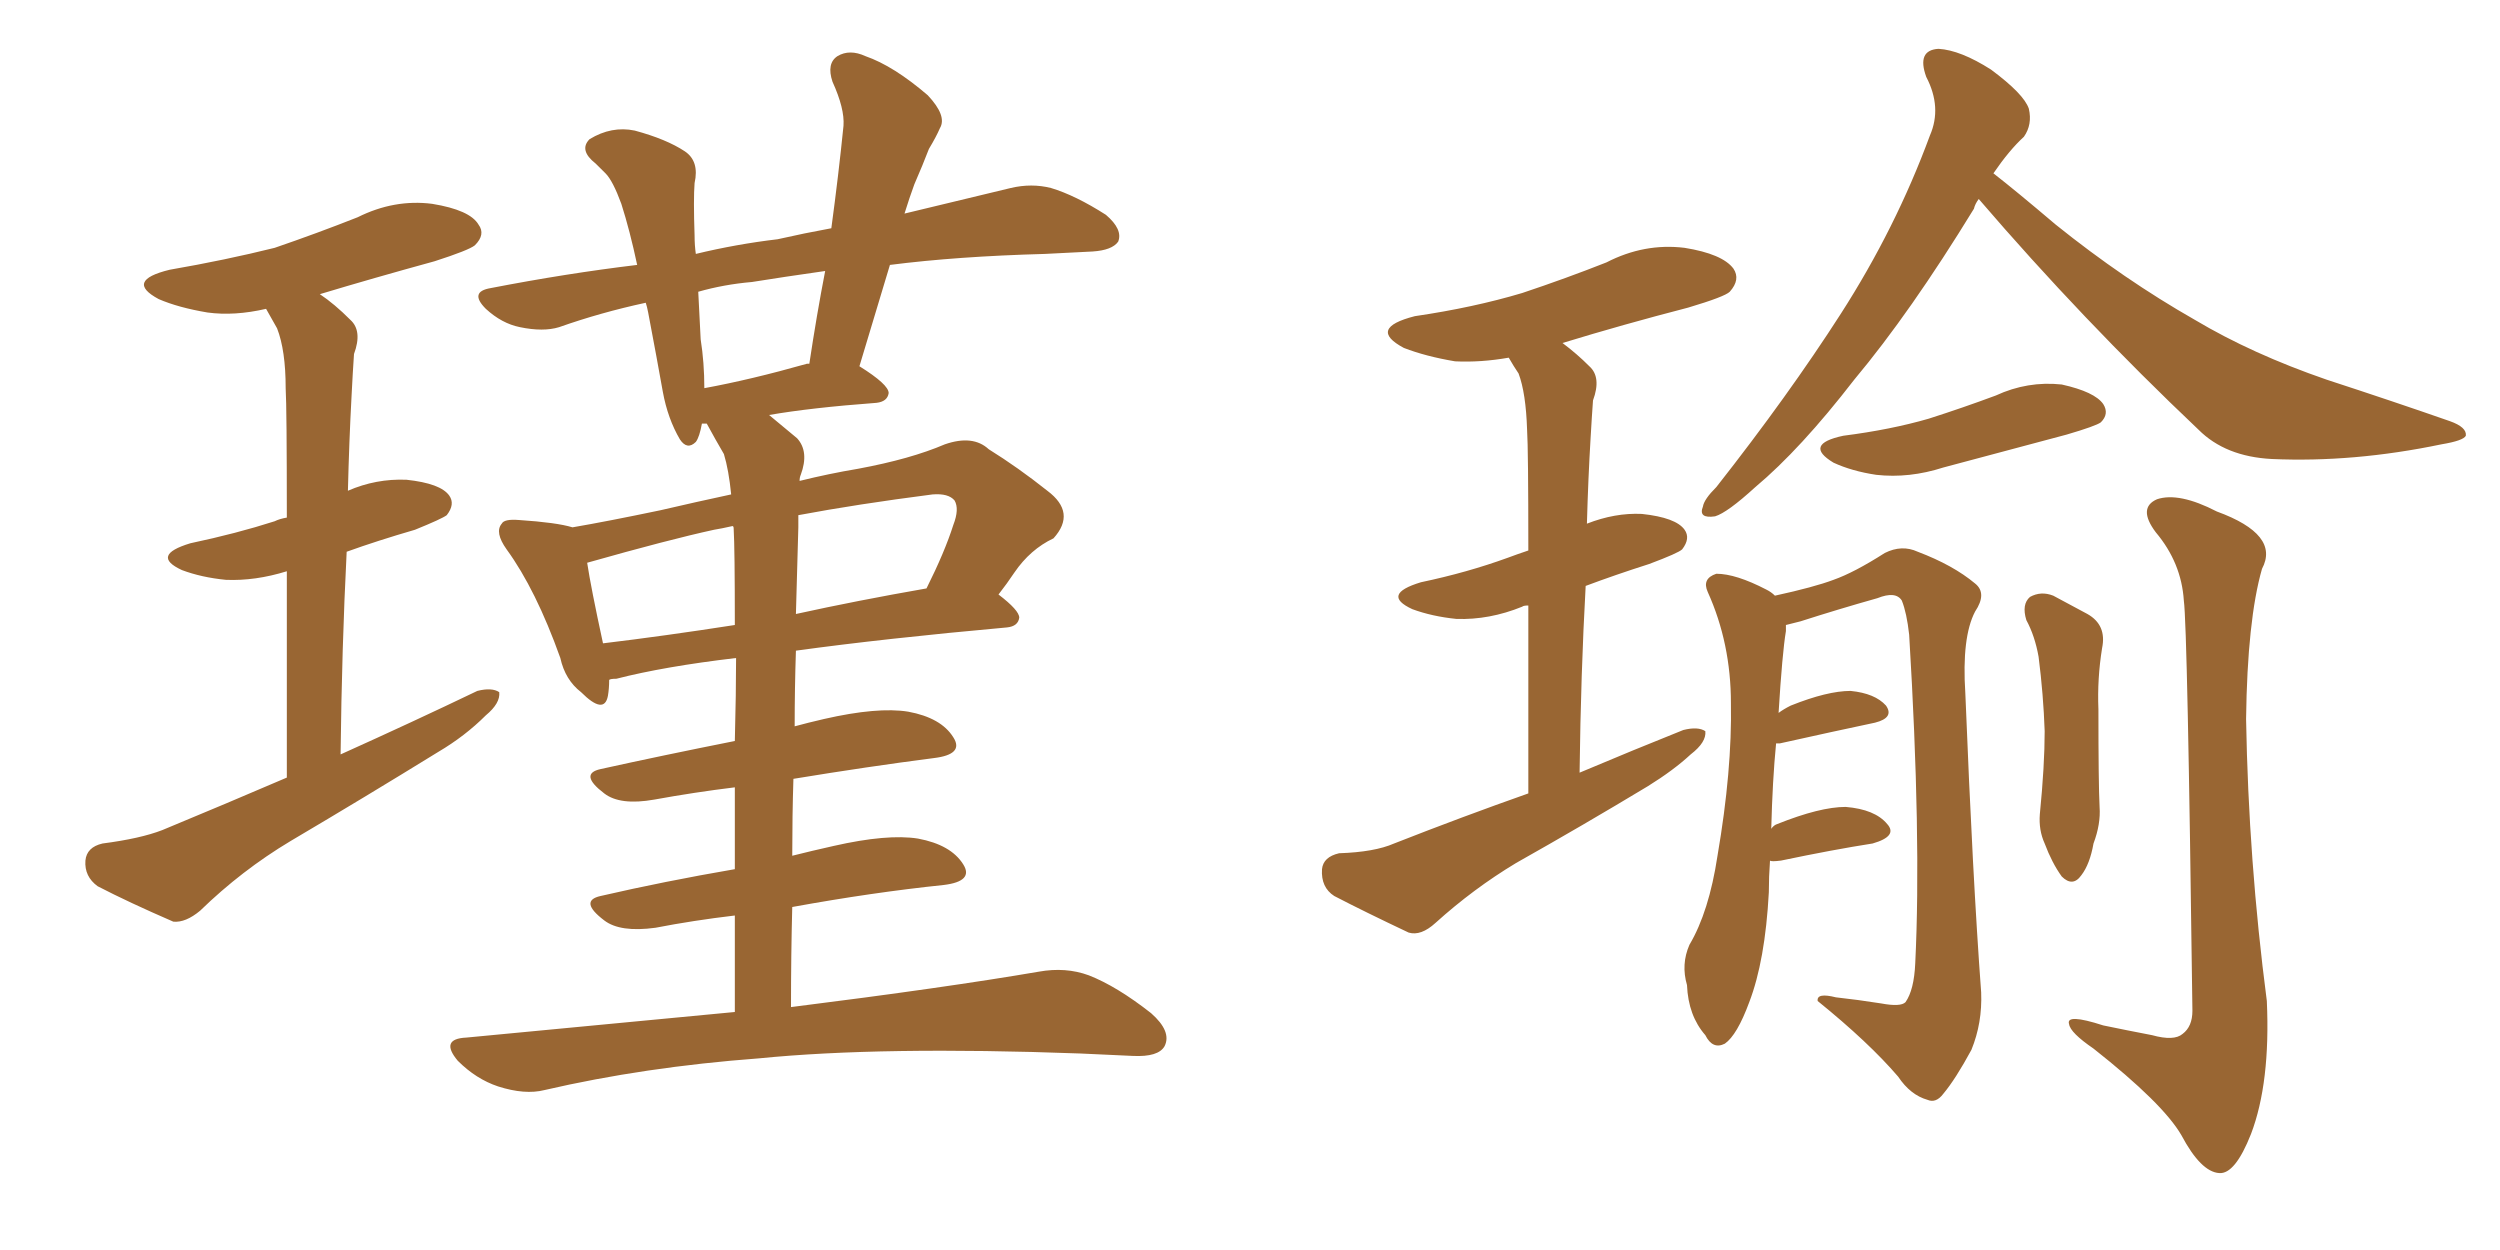 <svg xmlns="http://www.w3.org/2000/svg" xmlns:xlink="http://www.w3.org/1999/xlink" width="300" height="150"><path fill="#996633" padding="10" d="M34.42 93.31L34.42 93.31Q34.42 78.37 34.42 68.55L34.42 68.55Q30.62 69.73 27.10 69.58L27.10 69.58Q24.17 69.29 21.83 68.41L21.83 68.41Q18.02 66.65 22.85 65.19L22.85 65.19Q28.42 64.01 32.96 62.55L32.96 62.55Q33.54 62.26 34.42 62.11L34.42 62.11Q34.42 48.93 34.28 46.58L34.28 46.58Q34.28 42.04 33.25 39.40L33.25 39.40Q32.52 38.09 31.93 37.06L31.93 37.06Q28.13 37.94 24.90 37.50L24.90 37.50Q21.39 36.91 19.04 35.89L19.04 35.89Q14.94 33.69 20.36 32.37L20.36 32.37Q27.10 31.20 32.96 29.74L32.96 29.74Q38.09 27.98 42.92 26.07L42.92 26.07Q47.31 23.88 51.86 24.46L51.86 24.46Q56.40 25.20 57.42 26.95L57.42 26.95Q58.30 28.13 56.98 29.44L56.98 29.44Q56.25 30.03 52.15 31.35L52.15 31.35Q44.68 33.40 38.38 35.30L38.38 35.30Q40.14 36.47 42.04 38.38L42.04 38.38Q43.51 39.70 42.48 42.48L42.48 42.48Q42.33 44.68 42.19 47.46L42.19 47.46Q41.89 53.03 41.75 58.89L41.75 58.89Q45.12 57.42 48.78 57.57L48.78 57.57Q52.88 58.01 53.91 59.47L53.91 59.47Q54.64 60.50 53.61 61.82L53.61 61.82Q53.03 62.26 49.80 63.57L49.80 63.57Q45.26 64.89 41.60 66.21L41.60 66.21Q41.02 77.64 40.87 90.53L40.87 90.53Q49.66 86.57 57.28 82.91L57.28 82.91Q59.03 82.47 59.91 83.06L59.91 83.06Q60.06 84.38 58.30 85.84L58.30 85.84Q55.81 88.33 52.59 90.23L52.59 90.23Q43.80 95.65 34.86 100.93L34.86 100.93Q29.00 104.44 24.02 109.28L24.02 109.28Q22.27 110.74 20.80 110.60L20.80 110.60Q15.38 108.25 11.72 106.35L11.72 106.35Q10.11 105.18 10.25 103.27L10.25 103.27Q10.40 101.66 12.30 101.22L12.30 101.22Q16.85 100.63 19.48 99.61L19.48 99.61Q27.25 96.39 34.42 93.31ZM88.18 121.44L88.18 121.44Q88.18 115.28 88.18 109.86L88.18 109.86Q83.20 110.45 78.66 111.33L78.66 111.33Q74.41 111.91 72.51 110.45L72.51 110.45Q69.43 108.11 72.07 107.52L72.07 107.52Q79.69 105.76 88.18 104.30L88.18 104.30Q88.18 99.02 88.18 94.48L88.18 94.48Q83.35 95.07 78.52 95.95L78.52 95.95Q74.41 96.68 72.51 95.21L72.51 95.21Q69.43 92.87 72.07 92.29L72.07 92.29Q79.39 90.67 88.18 88.92L88.18 88.92Q88.33 83.06 88.33 78.96L88.33 78.96Q79.69 79.98 73.97 81.45L73.97 81.45Q73.24 81.45 73.10 81.59L73.10 81.59Q73.10 82.62 72.95 83.50L72.95 83.50Q72.51 85.84 69.73 83.06L69.73 83.06Q67.82 81.59 67.24 78.96L67.24 78.96Q64.31 70.75 60.79 65.92L60.79 65.92Q59.33 63.87 60.21 62.84L60.21 62.84Q60.50 62.26 62.26 62.40L62.26 62.40Q66.80 62.70 68.70 63.28L68.70 63.28Q72.95 62.55 79.25 61.23L79.25 61.23Q83.64 60.21 87.74 59.33L87.74 59.33Q87.45 56.40 86.87 54.49L86.87 54.49Q85.84 52.73 84.81 50.83L84.81 50.83Q84.38 50.83 84.23 50.83L84.23 50.83Q83.94 52.44 83.50 53.03L83.50 53.03Q82.47 54.05 81.59 52.73L81.59 52.73Q80.13 50.24 79.54 47.02L79.54 47.02Q78.81 42.92 77.78 37.50L77.78 37.50Q77.64 36.77 77.49 36.33L77.49 36.33Q72.07 37.50 67.09 39.26L67.09 39.26Q65.19 39.84 62.40 39.26L62.40 39.26Q60.21 38.82 58.30 37.06L58.30 37.06Q56.25 35.01 58.89 34.57L58.89 34.57Q67.97 32.81 76.46 31.79L76.46 31.79Q75.59 27.69 74.56 24.46L74.56 24.46Q73.54 21.68 72.66 20.80L72.66 20.80Q72.07 20.21 71.48 19.63L71.48 19.63Q69.43 18.02 70.75 16.70L70.75 16.70Q73.39 15.09 76.17 15.67L76.17 15.67Q79.98 16.70 82.18 18.16L82.18 18.16Q83.94 19.34 83.35 21.97L83.35 21.97Q83.20 23.88 83.35 28.27L83.35 28.27Q83.35 29.44 83.50 30.47L83.50 30.47Q88.33 29.30 93.31 28.71L93.31 28.71Q96.53 27.98 99.76 27.39L99.76 27.39Q100.63 20.95 101.22 15.09L101.22 15.09Q101.37 13.04 99.90 9.81L99.90 9.81Q99.17 7.62 100.49 6.74L100.49 6.74Q101.95 5.86 103.86 6.74L103.86 6.74Q107.23 7.91 111.33 11.43L111.33 11.43Q113.67 13.92 112.79 15.38L112.79 15.38Q112.35 16.41 111.47 17.87L111.47 17.87Q110.74 19.78 109.72 22.12L109.72 22.12Q109.13 23.73 108.54 25.63L108.54 25.63Q115.87 23.88 121.29 22.56L121.29 22.56Q123.78 21.97 126.12 22.56L126.12 22.56Q129.05 23.44 132.71 25.78L132.71 25.78Q134.77 27.54 134.18 29.00L134.18 29.00Q133.45 30.03 131.10 30.18L131.10 30.18Q128.47 30.32 125.39 30.47L125.39 30.47Q114.84 30.76 106.79 31.79L106.79 31.79Q105.03 37.65 103.13 43.95L103.13 43.95Q106.64 46.14 106.64 47.17L106.64 47.17Q106.49 48.19 105.18 48.34L105.18 48.34Q97.27 48.93 92.29 49.80L92.29 49.80Q93.90 51.12 95.65 52.59L95.65 52.59Q97.12 54.20 96.09 56.98L96.09 56.98Q95.95 57.28 95.95 57.71L95.95 57.71Q99.46 56.84 102.98 56.25L102.98 56.25Q109.28 55.08 113.38 53.32L113.38 53.32Q116.75 52.15 118.65 53.91L118.65 53.91Q122.17 56.10 125.68 58.89L125.68 58.89Q129.20 61.52 126.42 64.60L126.42 64.60Q123.63 65.92 121.73 68.70L121.73 68.70Q120.85 70.02 119.82 71.34L119.82 71.34Q122.31 73.24 122.31 74.12L122.31 74.12Q122.17 75.15 120.85 75.29L120.85 75.29Q106.20 76.61 95.51 78.08L95.51 78.08Q95.36 82.62 95.36 87.16L95.36 87.16Q96.97 86.72 98.88 86.28L98.88 86.28Q105.32 84.81 108.98 85.40L108.98 85.40Q112.94 86.13 114.40 88.48L114.40 88.48Q115.72 90.53 112.06 90.97L112.06 90.97Q104.15 91.99 95.21 93.46L95.21 93.46Q95.07 97.85 95.07 102.69L95.07 102.69Q97.41 102.10 100.05 101.51L100.05 101.51Q106.49 100.05 110.16 100.63L110.16 100.63Q114.11 101.37 115.58 103.71L115.58 103.71Q116.89 105.76 113.23 106.20L113.23 106.20Q104.74 107.08 95.07 108.84L95.07 108.84Q94.92 114.55 94.92 120.85L94.92 120.85Q113.53 118.51 124.66 116.60L124.66 116.60Q127.88 116.02 130.66 117.04L130.66 117.04Q134.03 118.36 138.13 121.58L138.13 121.58Q140.63 123.78 139.75 125.54L139.75 125.54Q139.01 126.86 135.94 126.71L135.94 126.71Q132.86 126.56 129.64 126.42L129.64 126.42Q105.76 125.54 91.11 127.00L91.11 127.00Q77.34 128.03 65.33 130.81L65.33 130.81Q62.99 131.40 59.77 130.37L59.77 130.37Q57.13 129.49 54.93 127.29L54.93 127.29Q52.73 124.66 55.96 124.51L55.96 124.51Q72.80 122.90 88.18 121.44ZM88.04 63.43L88.04 63.43Q88.04 63.13 87.89 63.13L87.89 63.13Q86.57 63.43 85.69 63.57L85.69 63.57Q80.27 64.75 70.46 67.53L70.46 67.53Q70.90 70.46 72.36 77.20L72.36 77.20Q79.69 76.32 88.18 75L88.18 75Q88.18 65.77 88.04 63.43ZM95.80 63.28L95.80 63.28Q95.65 68.26 95.51 73.68L95.51 73.68Q102.83 72.07 111.18 70.61L111.18 70.61Q113.38 66.21 114.40 62.99L114.40 62.99Q115.14 61.08 114.55 60.06L114.55 60.06Q113.82 59.18 111.91 59.33L111.91 59.33Q102.83 60.50 95.80 61.82L95.80 61.82Q95.80 62.40 95.80 63.28ZM96.83 43.65L96.83 43.65L96.83 43.65Q96.97 43.65 97.12 43.65L97.12 43.65Q98.00 37.79 99.02 32.52L99.02 32.52Q93.90 33.25 90.23 33.84L90.23 33.84Q86.87 34.13 83.79 35.01L83.79 35.01Q83.94 37.94 84.08 40.72L84.08 40.72Q84.52 43.51 84.52 46.58L84.52 46.58Q90.09 45.56 96.83 43.65ZM183.40 95.21L183.40 95.21Q183.40 81.88 183.40 72.66L183.40 72.66Q182.81 72.66 182.67 72.80L182.67 72.80Q178.71 74.41 174.76 74.27L174.76 74.27Q171.83 73.97 169.48 73.10L169.48 73.10Q165.67 71.34 170.51 69.87L170.51 69.87Q176.07 68.70 180.91 66.94L180.91 66.94Q182.08 66.50 183.40 66.06L183.40 66.06Q183.40 53.91 183.25 51.56L183.25 51.56Q183.11 47.17 182.23 44.82L182.23 44.82Q181.64 43.95 181.05 42.92L181.05 42.92Q177.69 43.51 174.61 43.36L174.61 43.36Q171.09 42.77 168.46 41.75L168.46 41.75Q164.06 39.40 169.78 37.94L169.78 37.94Q176.81 36.91 182.67 35.16L182.67 35.16Q187.94 33.40 192.77 31.49L192.77 31.49Q197.31 29.15 202.15 29.74L202.15 29.74Q206.69 30.47 208.01 32.23L208.01 32.23Q208.89 33.54 207.57 35.01L207.57 35.01Q206.98 35.60 202.59 36.91L202.59 36.91Q194.68 38.96 187.50 41.16L187.50 41.16Q189.26 42.48 190.72 43.95L190.72 43.95Q192.19 45.26 191.16 48.05L191.16 48.05Q191.02 49.95 190.87 52.59L190.87 52.59Q190.58 57.42 190.43 62.84L190.43 62.84Q193.80 61.52 197.02 61.67L197.02 61.67Q201.12 62.11 202.15 63.57L202.15 63.57Q202.88 64.60 201.86 65.92L201.86 65.92Q201.42 66.36 197.90 67.68L197.90 67.68Q193.80 68.99 190.28 70.31L190.28 70.31Q189.70 80.71 189.55 92.72L189.55 92.72Q196.14 89.94 202.00 87.60L202.00 87.60Q203.76 87.16 204.64 87.74L204.64 87.74Q204.79 89.06 202.88 90.53L202.88 90.53Q200.83 92.43 197.75 94.34L197.75 94.34Q189.99 99.02 181.93 103.56L181.93 103.56Q176.81 106.64 172.27 110.74L172.27 110.74Q170.51 112.35 169.04 111.91L169.04 111.91Q163.77 109.42 160.11 107.52L160.11 107.52Q158.50 106.49 158.64 104.30L158.64 104.30Q158.79 102.83 160.69 102.39L160.69 102.39Q164.94 102.25 167.29 101.22L167.29 101.22Q175.49 98.00 183.40 95.21ZM237.45 23.88L237.45 23.88Q237.01 24.46 236.87 25.05L236.87 25.05Q229.25 37.50 222.51 45.56L222.51 45.56Q216.06 53.91 210.64 58.45L210.64 58.45Q207.28 61.52 205.81 61.96L205.81 61.96Q203.76 62.26 204.35 60.79L204.35 60.79Q204.49 59.91 205.96 58.45L205.96 58.45Q214.60 47.46 220.90 37.65L220.90 37.65Q227.49 27.39 231.59 16.26L231.59 16.26Q233.06 12.89 231.15 9.23L231.15 9.23Q229.98 6.01 232.62 5.86L232.62 5.86Q235.25 6.01 238.92 8.35L238.92 8.35Q242.87 11.28 243.46 13.04L243.46 13.04Q243.90 14.94 242.87 16.41L242.87 16.41Q241.11 18.02 239.21 20.80L239.21 20.80Q241.85 22.85 246.68 26.95L246.68 26.95Q254.88 33.54 263.38 38.38L263.38 38.38Q270.26 42.48 279.20 45.56L279.20 45.56Q287.26 48.19 293.99 50.54L293.99 50.54Q296.04 51.27 295.90 52.29L295.90 52.29Q295.61 52.88 292.97 53.32L292.97 53.32Q282.42 55.52 272.61 55.08L272.61 55.08Q267.04 54.79 263.82 51.56L263.82 51.56Q249.90 38.38 237.45 23.88ZM221.19 52.29L221.19 52.29Q226.90 51.56 231.45 50.24L231.45 50.24Q235.55 48.93 239.50 47.46L239.50 47.46Q243.31 45.70 247.41 46.14L247.41 46.14Q251.37 47.02 252.39 48.49L252.39 48.49Q253.13 49.66 252.10 50.68L252.10 50.68Q251.51 51.12 248.00 52.15L248.00 52.15Q240.38 54.20 233.20 56.10L233.20 56.10Q229.10 57.42 225.15 56.98L225.15 56.98Q222.22 56.54 220.02 55.52L220.02 55.52Q216.36 53.32 221.19 52.29ZM212.40 103.27L212.40 103.27Q212.26 105.18 212.26 107.08L212.26 107.08Q211.82 115.28 209.91 120.26L209.91 120.26Q208.45 124.22 206.98 125.24L206.98 125.24Q205.52 125.98 204.64 124.22L204.64 124.22Q202.59 121.88 202.44 118.21L202.44 118.21Q201.71 115.72 202.73 113.38L202.73 113.38Q205.08 109.42 206.10 102.69L206.10 102.69Q207.86 92.43 207.71 84.38L207.71 84.38Q207.71 77.20 204.93 71.04L204.93 71.04Q204.20 69.43 205.96 68.85L205.96 68.85Q208.30 68.85 211.96 70.75L211.96 70.75Q212.55 71.04 212.99 71.48L212.99 71.48Q217.68 70.46 220.02 69.58L220.02 69.58Q222.51 68.70 226.17 66.36L226.17 66.36Q228.22 65.33 230.13 66.21L230.13 66.21Q234.38 67.82 237.01 70.02L237.01 70.02Q238.48 71.19 237.01 73.39L237.01 73.39Q235.40 76.46 235.84 83.20L235.84 83.20Q236.72 105.32 237.74 119.09L237.74 119.09Q237.89 122.75 236.57 125.98L236.57 125.98Q234.67 129.49 233.20 131.25L233.20 131.25Q232.32 132.42 231.30 131.98L231.30 131.98Q229.25 131.40 227.78 129.20L227.78 129.20Q224.27 125.10 218.12 120.12L218.12 120.12Q217.97 119.09 220.31 119.68L220.31 119.68Q222.95 119.97 225.73 120.41L225.73 120.41Q228.08 120.85 228.66 120.26L228.66 120.26Q229.69 118.80 229.83 115.58L229.83 115.58Q230.57 100.49 229.10 76.17L229.10 76.17Q228.81 73.54 228.22 72.07L228.22 72.07Q227.49 70.90 225.29 71.78L225.29 71.78Q220.61 73.10 216.06 74.56L216.06 74.56Q214.89 74.85 214.31 75L214.31 75Q214.31 75.29 214.31 75.73L214.31 75.73Q213.87 78.37 213.43 85.55L213.43 85.55Q214.01 85.11 214.89 84.67L214.89 84.67Q219.29 82.91 222.07 82.91L222.07 82.91Q225 83.20 226.32 84.67L226.32 84.67Q227.34 86.13 225 86.72L225 86.72Q220.17 87.74 213.57 89.21L213.57 89.21Q213.28 89.21 213.13 89.21L213.13 89.21Q212.70 93.60 212.55 99.46L212.55 99.46Q212.84 99.02 213.28 98.88L213.28 98.88Q218.41 96.83 221.48 96.83L221.48 96.83Q225 97.12 226.46 98.88L226.46 98.88Q227.78 100.34 224.71 101.22L224.71 101.22Q220.02 101.95 213.72 103.27L213.72 103.27Q212.55 103.42 212.40 103.27ZM243.16 74.41L243.16 74.41Q242.58 72.51 243.60 71.63L243.60 71.63Q244.92 70.90 246.39 71.48L246.39 71.48Q248.58 72.66 250.49 73.68L250.49 73.68Q252.83 75 252.25 77.78L252.25 77.78Q251.66 81.45 251.81 85.11L251.81 85.11Q251.81 94.04 251.95 96.83L251.95 96.83Q252.10 98.88 251.22 101.22L251.22 101.22Q250.78 103.71 249.76 105.03L249.76 105.03Q248.73 106.49 247.41 105.18L247.41 105.18Q246.24 103.56 245.36 101.22L245.36 101.22Q244.63 99.61 244.78 97.71L244.78 97.71Q245.36 91.85 245.36 87.74L245.36 87.74Q245.21 83.35 244.63 78.81L244.63 78.81Q244.19 76.32 243.16 74.41ZM262.06 72.07L262.06 72.07L262.06 72.07Q261.77 67.53 258.69 63.87L258.69 63.87Q256.49 60.94 258.84 59.91L258.84 59.91Q261.47 59.03 266.02 61.38L266.02 61.38Q273.63 64.16 271.44 68.26L271.44 68.26Q269.68 74.41 269.53 86.28L269.53 86.28Q269.82 103.27 272.02 120.12L272.02 120.12Q272.46 129.93 270.12 136.08L270.12 136.08Q268.21 140.92 266.31 140.77L266.31 140.77Q264.11 140.63 261.77 136.23L261.77 136.23Q259.57 132.42 251.22 125.83L251.22 125.83Q248.44 123.93 248.29 122.90L248.29 122.90Q247.85 121.58 252.39 123.05L252.39 123.05Q255.18 123.63 258.25 124.22L258.25 124.22Q260.89 124.95 261.91 124.07L261.91 124.07Q263.09 123.19 263.09 121.29L263.09 121.29Q262.50 75.15 262.06 72.07Z"/></svg>